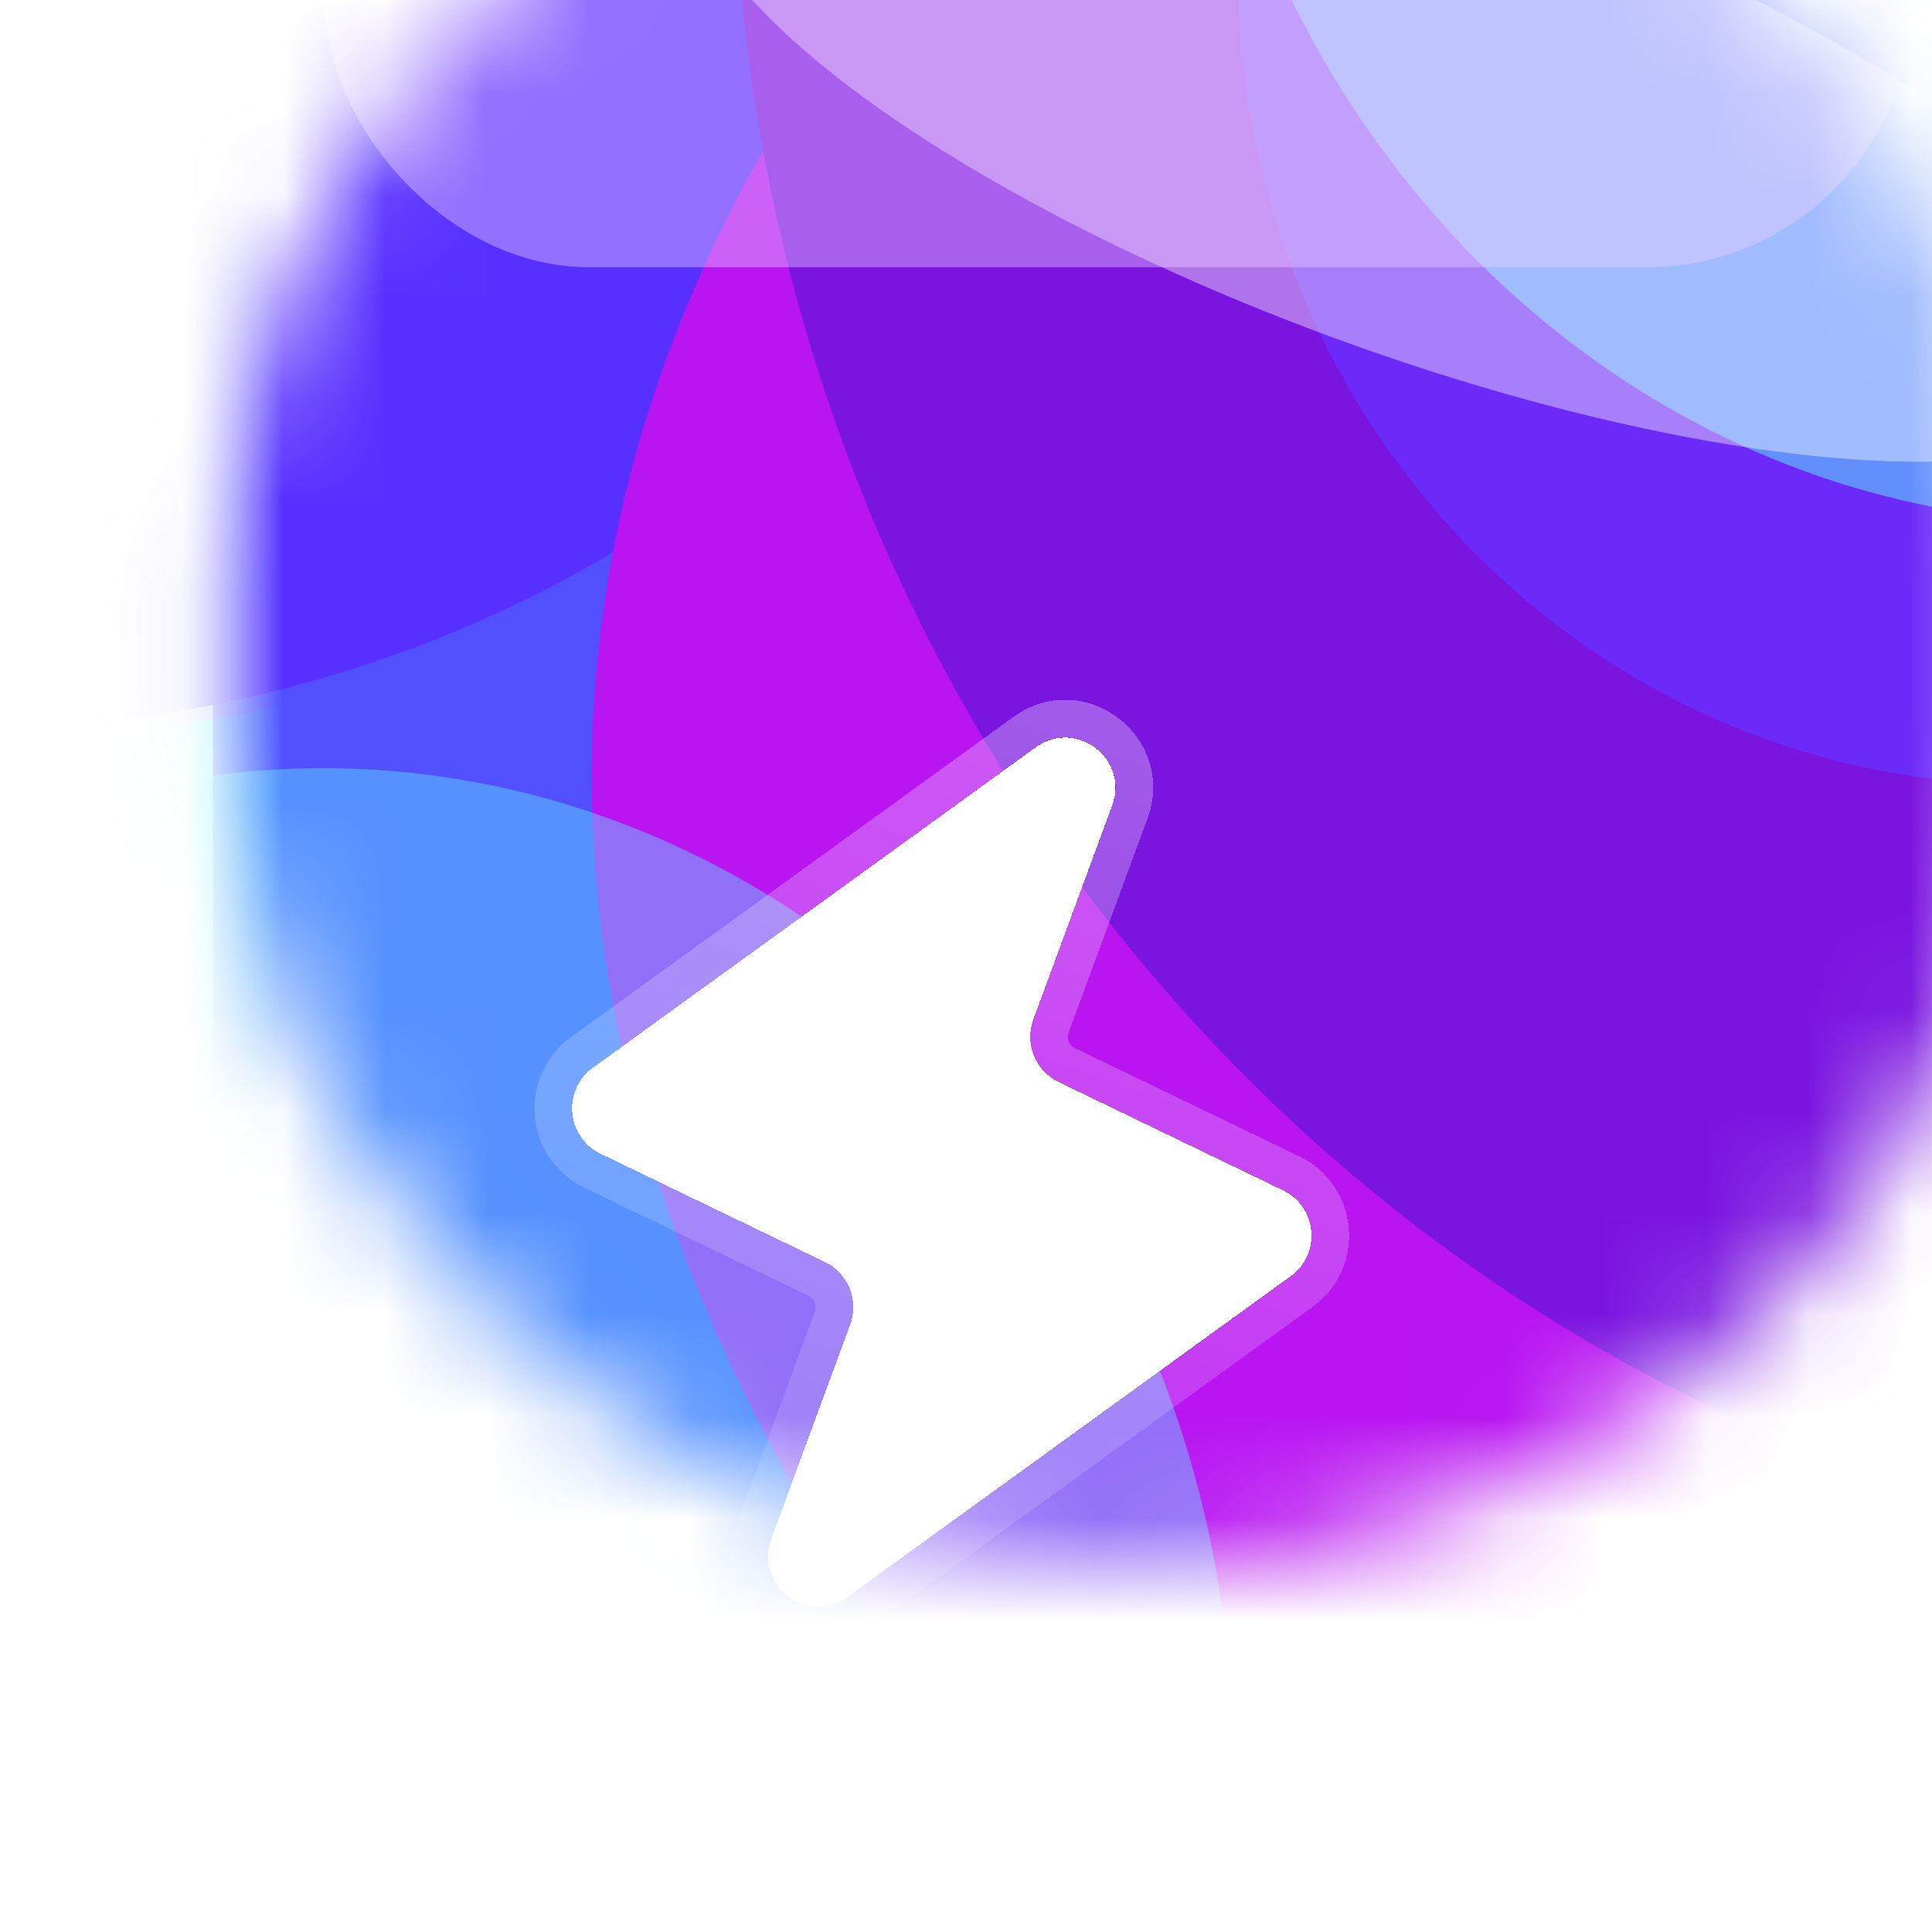 <svg width="19" height="19" viewBox="0 0 19 19" fill="none" xmlns="http://www.w3.org/2000/svg">
<g id="DESU Token icon">
<g id="Group 1321314371">
<g id="Group 1321314366">
<g id="Mask Group" filter="url(#filter0_i_7472_64070)">
<mask id="mask0_7472_64070" style="mask-type:alpha" maskUnits="userSpaceOnUse" x="0" y="0" width="19" height="18">
<circle id="Ellipse 6003" cx="9.785" cy="9" r="9" transform="rotate(90 9.785 9)" fill="#F5F5F5"/>
</mask>
<g mask="url(#mask0_7472_64070)">
<g id="Group 1">
<g id="Mask Group_2" filter="url(#filter1_f_7472_64070)">
<mask id="mask1_7472_64070" style="mask-type:alpha" maskUnits="userSpaceOnUse" x="0" y="-6" width="18" height="31">
<rect id="Rectangle 2" x="17.01" y="-5.805" width="30.107" height="16.225" rx="1.663" transform="rotate(90 17.01 -5.805)" fill="white"/>
</mask>
<g mask="url(#mask1_7472_64070)">
<rect id="Rectangle 3" x="17.01" y="-5.805" width="30.107" height="16.225" rx="1.663" transform="rotate(90 17.01 -5.805)" fill="white"/>
<g id="Ellipse 4" filter="url(#filter2_f_7472_64070)">
<ellipse cx="0.745" cy="16.179" rx="10.674" ry="11.007" transform="rotate(90 0.745 16.179)" fill="#34E1EC"/>
</g>
<g id="Ellipse 3" filter="url(#filter3_f_7472_64070)">
<ellipse cx="-1.444" cy="0.488" rx="9.355" ry="10.995" transform="rotate(90 -1.444 0.488)" fill="#7CA1FF"/>
</g>
<g id="Ellipse 2" filter="url(#filter4_f_7472_64070)">
<path d="M12.767 30.63C7.753 29.646 8.542 25.058 9.747 20.196C-4.825 7.103 13.062 -2.509 18.076 -1.525C23.089 -0.541 36.386 10.159 35.18 15.021C33.974 19.883 17.78 31.614 12.767 30.63Z" fill="#680AC6"/>
</g>
<g id="Ellipse 1" filter="url(#filter5_f_7472_64070)">
<ellipse cx="20.59" cy="3.252" rx="14.331" ry="14.778" transform="rotate(90 20.59 3.252)" fill="#42E8FF"/>
</g>
</g>
</g>
<g id="Mask Group_3">
<mask id="mask2_7472_64070" style="mask-type:alpha" maskUnits="userSpaceOnUse" x="0" y="-10" width="19" height="38">
<rect id="Rectangle 2_2" x="18.785" y="-9.748" width="37.501" height="17.977" rx="1.663" transform="rotate(90 18.785 -9.748)" fill="white"/>
</mask>
<g mask="url(#mask2_7472_64070)">
<rect id="Rectangle 3_2" x="18.785" y="-9.748" width="37.501" height="17.977" rx="1.663" transform="rotate(90 18.785 -9.748)" fill="#524FFF"/>
<g id="Ellipse 3_2" filter="url(#filter6_f_7472_64070)">
<ellipse cx="-1.661" cy="-1.909" rx="11.653" ry="12.182" transform="rotate(90 -1.661 -1.909)" fill="#5730FF"/>
</g>
<g id="Ellipse 2_2" filter="url(#filter7_f_7472_64070)">
<path d="M14.085 35.635C8.53 34.41 9.404 28.695 10.74 22.639C-5.406 6.33 14.413 -5.642 19.968 -4.417C25.523 -3.191 40.255 10.136 38.919 16.192C37.583 22.248 19.64 36.861 14.085 35.635Z" fill="#B815F1"/>
</g>
<g id="Ellipse 1_2" filter="url(#filter8_f_7472_64070)">
<ellipse cx="22.52" cy="0.857" rx="17.143" ry="16.592" transform="rotate(90 22.52 0.857)" fill="#7A15E0"/>
</g>
<g id="Ellipse 5" filter="url(#filter9_f_7472_64070)">
<ellipse cx="18.632" cy="2.296" rx="7.99" ry="7.745" transform="rotate(90 18.632 2.296)" fill="#6C2AF8"/>
</g>
<g id="Ellipse 7" filter="url(#filter10_f_7472_64070)">
<ellipse cx="19.302" cy="-2.052" rx="9.761" ry="8.954" transform="rotate(90 19.302 -2.052)" fill="#5BF5FF" fill-opacity="0.5"/>
</g>
<g id="Ellipse 4_2" filter="url(#filter11_f_7472_64070)">
<ellipse cx="1.886" cy="19.886" rx="9.761" ry="8.954" transform="rotate(90 1.886 19.886)" fill="#5BF5FF" fill-opacity="0.4"/>
</g>
<g id="Ellipse 6" opacity="0.4" filter="url(#filter12_f_7472_64070)">
<ellipse cx="12.662" cy="3.693" rx="2.352" ry="7.594" transform="rotate(110.098 12.662 3.693)" fill="white"/>
</g>
</g>
</g>
<g id="Rectangle 7" filter="url(#filter13_f_7472_64070)">
<rect x="1.91" width="15.597" height="5.199" rx="2.6" fill="#EED1FF" fill-opacity="0.4"/>
</g>
</g>
</g>
</g>
</g>
</g>
<g id="bolt" filter="url(#filter14_d_7472_64070)">
<path d="M7.585 12.561C7.416 13.019 7.943 13.418 8.338 13.132L12.693 9.98C12.996 9.761 12.955 9.298 12.618 9.135L10.411 8.07C10.182 7.96 10.075 7.694 10.162 7.455L10.938 5.349C11.107 4.892 10.581 4.493 10.186 4.778L5.83 7.93C5.528 8.149 5.569 8.613 5.905 8.775L8.112 9.84C8.341 9.95 8.449 10.216 8.361 10.455L7.585 12.561Z" fill="white" shape-rendering="crispEdges"/>
<path d="M7.411 12.497C7.179 13.126 7.903 13.675 8.446 13.282L12.802 10.13C13.218 9.829 13.161 9.192 12.698 8.968L10.492 7.904C10.348 7.835 10.281 7.668 10.336 7.519L11.112 5.413C11.344 4.784 10.62 4.235 10.077 4.628L5.722 7.78C5.306 8.082 5.362 8.718 5.825 8.942L8.032 10.006C8.175 10.075 8.242 10.242 8.187 10.391L7.411 12.497Z" stroke="url(#paint0_linear_7472_64070)" stroke-opacity="0.3" stroke-width="0.37" shape-rendering="crispEdges"/>
</g>
</g>
<defs>
<filter id="filter0_i_7472_64070" x="0.785" y="-2.571" width="19.286" height="20.571" filterUnits="userSpaceOnUse" color-interpolation-filters="sRGB">
<feFlood flood-opacity="0" result="BackgroundImageFix"/>
<feBlend mode="normal" in="SourceGraphic" in2="BackgroundImageFix" result="shape"/>
<feColorMatrix in="SourceAlpha" type="matrix" values="0 0 0 0 0 0 0 0 0 0 0 0 0 0 0 0 0 0 127 0" result="hardAlpha"/>
<feOffset dx="1.286" dy="-2.571"/>
<feGaussianBlur stdDeviation="1.607"/>
<feComposite in2="hardAlpha" operator="arithmetic" k2="-1" k3="1"/>
<feColorMatrix type="matrix" values="0 0 0 0 0 0 0 0 0 0 0 0 0 0 0 0 0 0 0.2 0"/>
<feBlend mode="normal" in2="shape" result="effect1_innerShadow_7472_64070"/>
</filter>
<filter id="filter1_f_7472_64070" x="-5.368" y="-11.958" width="28.53" height="42.413" filterUnits="userSpaceOnUse" color-interpolation-filters="sRGB">
<feFlood flood-opacity="0" result="BackgroundImageFix"/>
<feBlend mode="normal" in="SourceGraphic" in2="BackgroundImageFix" result="shape"/>
<feGaussianBlur stdDeviation="3.076" result="effect1_foregroundBlur_7472_64070"/>
</filter>
<filter id="filter2_f_7472_64070" x="-18.826" y="-3.058" width="39.142" height="38.475" filterUnits="userSpaceOnUse" color-interpolation-filters="sRGB">
<feFlood flood-opacity="0" result="BackgroundImageFix"/>
<feBlend mode="normal" in="SourceGraphic" in2="BackgroundImageFix" result="shape"/>
<feGaussianBlur stdDeviation="4.282" result="effect1_foregroundBlur_7472_64070"/>
</filter>
<filter id="filter3_f_7472_64070" x="-25.743" y="-22.171" width="48.597" height="45.317" filterUnits="userSpaceOnUse" color-interpolation-filters="sRGB">
<feFlood flood-opacity="0" result="BackgroundImageFix"/>
<feBlend mode="normal" in="SourceGraphic" in2="BackgroundImageFix" result="shape"/>
<feGaussianBlur stdDeviation="6.652" result="effect1_foregroundBlur_7472_64070"/>
</filter>
<filter id="filter4_f_7472_64070" x="-4.418" y="-10.159" width="48.238" height="49.411" filterUnits="userSpaceOnUse" color-interpolation-filters="sRGB">
<feFlood flood-opacity="0" result="BackgroundImageFix"/>
<feBlend mode="normal" in="SourceGraphic" in2="BackgroundImageFix" result="shape"/>
<feGaussianBlur stdDeviation="4.282" result="effect1_foregroundBlur_7472_64070"/>
</filter>
<filter id="filter5_f_7472_64070" x="-2.752" y="-19.643" width="46.683" height="45.789" filterUnits="userSpaceOnUse" color-interpolation-filters="sRGB">
<feFlood flood-opacity="0" result="BackgroundImageFix"/>
<feBlend mode="normal" in="SourceGraphic" in2="BackgroundImageFix" result="shape"/>
<feGaussianBlur stdDeviation="4.282" result="effect1_foregroundBlur_7472_64070"/>
</filter>
<filter id="filter6_f_7472_64070" x="-27.147" y="-26.865" width="50.972" height="49.912" filterUnits="userSpaceOnUse" color-interpolation-filters="sRGB">
<feFlood flood-opacity="0" result="BackgroundImageFix"/>
<feBlend mode="normal" in="SourceGraphic" in2="BackgroundImageFix" result="shape"/>
<feGaussianBlur stdDeviation="6.652" result="effect1_foregroundBlur_7472_64070"/>
</filter>
<filter id="filter7_f_7472_64070" x="-4.031" y="-13.067" width="51.599" height="57.339" filterUnits="userSpaceOnUse" color-interpolation-filters="sRGB">
<feFlood flood-opacity="0" result="BackgroundImageFix"/>
<feBlend mode="normal" in="SourceGraphic" in2="BackgroundImageFix" result="shape"/>
<feGaussianBlur stdDeviation="4.282" result="effect1_foregroundBlur_7472_64070"/>
</filter>
<filter id="filter8_f_7472_64070" x="-2.636" y="-24.85" width="50.312" height="51.414" filterUnits="userSpaceOnUse" color-interpolation-filters="sRGB">
<feFlood flood-opacity="0" result="BackgroundImageFix"/>
<feBlend mode="normal" in="SourceGraphic" in2="BackgroundImageFix" result="shape"/>
<feGaussianBlur stdDeviation="4.282" result="effect1_foregroundBlur_7472_64070"/>
</filter>
<filter id="filter9_f_7472_64070" x="2.323" y="-14.258" width="32.618" height="33.108" filterUnits="userSpaceOnUse" color-interpolation-filters="sRGB">
<feFlood flood-opacity="0" result="BackgroundImageFix"/>
<feBlend mode="normal" in="SourceGraphic" in2="BackgroundImageFix" result="shape"/>
<feGaussianBlur stdDeviation="4.282" result="effect1_foregroundBlur_7472_64070"/>
</filter>
<filter id="filter10_f_7472_64070" x="4.06" y="-18.101" width="30.484" height="32.098" filterUnits="userSpaceOnUse" color-interpolation-filters="sRGB">
<feFlood flood-opacity="0" result="BackgroundImageFix"/>
<feBlend mode="normal" in="SourceGraphic" in2="BackgroundImageFix" result="shape"/>
<feGaussianBlur stdDeviation="3.144" result="effect1_foregroundBlur_7472_64070"/>
</filter>
<filter id="filter11_f_7472_64070" x="-13.356" y="3.837" width="30.484" height="32.098" filterUnits="userSpaceOnUse" color-interpolation-filters="sRGB">
<feFlood flood-opacity="0" result="BackgroundImageFix"/>
<feBlend mode="normal" in="SourceGraphic" in2="BackgroundImageFix" result="shape"/>
<feGaussianBlur stdDeviation="3.144" result="effect1_foregroundBlur_7472_64070"/>
</filter>
<filter id="filter12_f_7472_64070" x="-3.08" y="-8.289" width="31.484" height="23.965" filterUnits="userSpaceOnUse" color-interpolation-filters="sRGB">
<feFlood flood-opacity="0" result="BackgroundImageFix"/>
<feBlend mode="normal" in="SourceGraphic" in2="BackgroundImageFix" result="shape"/>
<feGaussianBlur stdDeviation="4.282" result="effect1_foregroundBlur_7472_64070"/>
</filter>
<filter id="filter13_f_7472_64070" x="-7.002" y="-8.913" width="33.423" height="23.024" filterUnits="userSpaceOnUse" color-interpolation-filters="sRGB">
<feFlood flood-opacity="0" result="BackgroundImageFix"/>
<feBlend mode="normal" in="SourceGraphic" in2="BackgroundImageFix" result="shape"/>
<feGaussianBlur stdDeviation="4.456" result="effect1_foregroundBlur_7472_64070"/>
</filter>
<filter id="filter14_d_7472_64070" x="2.684" y="4.31" width="13.155" height="14.433" filterUnits="userSpaceOnUse" color-interpolation-filters="sRGB">
<feFlood flood-opacity="0" result="BackgroundImageFix"/>
<feColorMatrix in="SourceAlpha" type="matrix" values="0 0 0 0 0 0 0 0 0 0 0 0 0 0 0 0 0 0 127 0" result="hardAlpha"/>
<feOffset dy="2.571"/>
<feGaussianBlur stdDeviation="1.286"/>
<feComposite in2="hardAlpha" operator="out"/>
<feColorMatrix type="matrix" values="0 0 0 0 0 0 0 0 0 0 0 0 0 0 0 0 0 0 0.25 0"/>
<feBlend mode="normal" in2="BackgroundImageFix" result="effect1_dropShadow_7472_64070"/>
<feBlend mode="normal" in="SourceGraphic" in2="effect1_dropShadow_7472_64070" result="shape"/>
</filter>
<linearGradient id="paint0_linear_7472_64070" x1="10.041" y1="4.165" x2="6.932" y2="13.206" gradientUnits="userSpaceOnUse">
<stop stop-color="white"/>
<stop offset="1" stop-color="white" stop-opacity="0.3"/>
</linearGradient>
</defs>
</svg>
